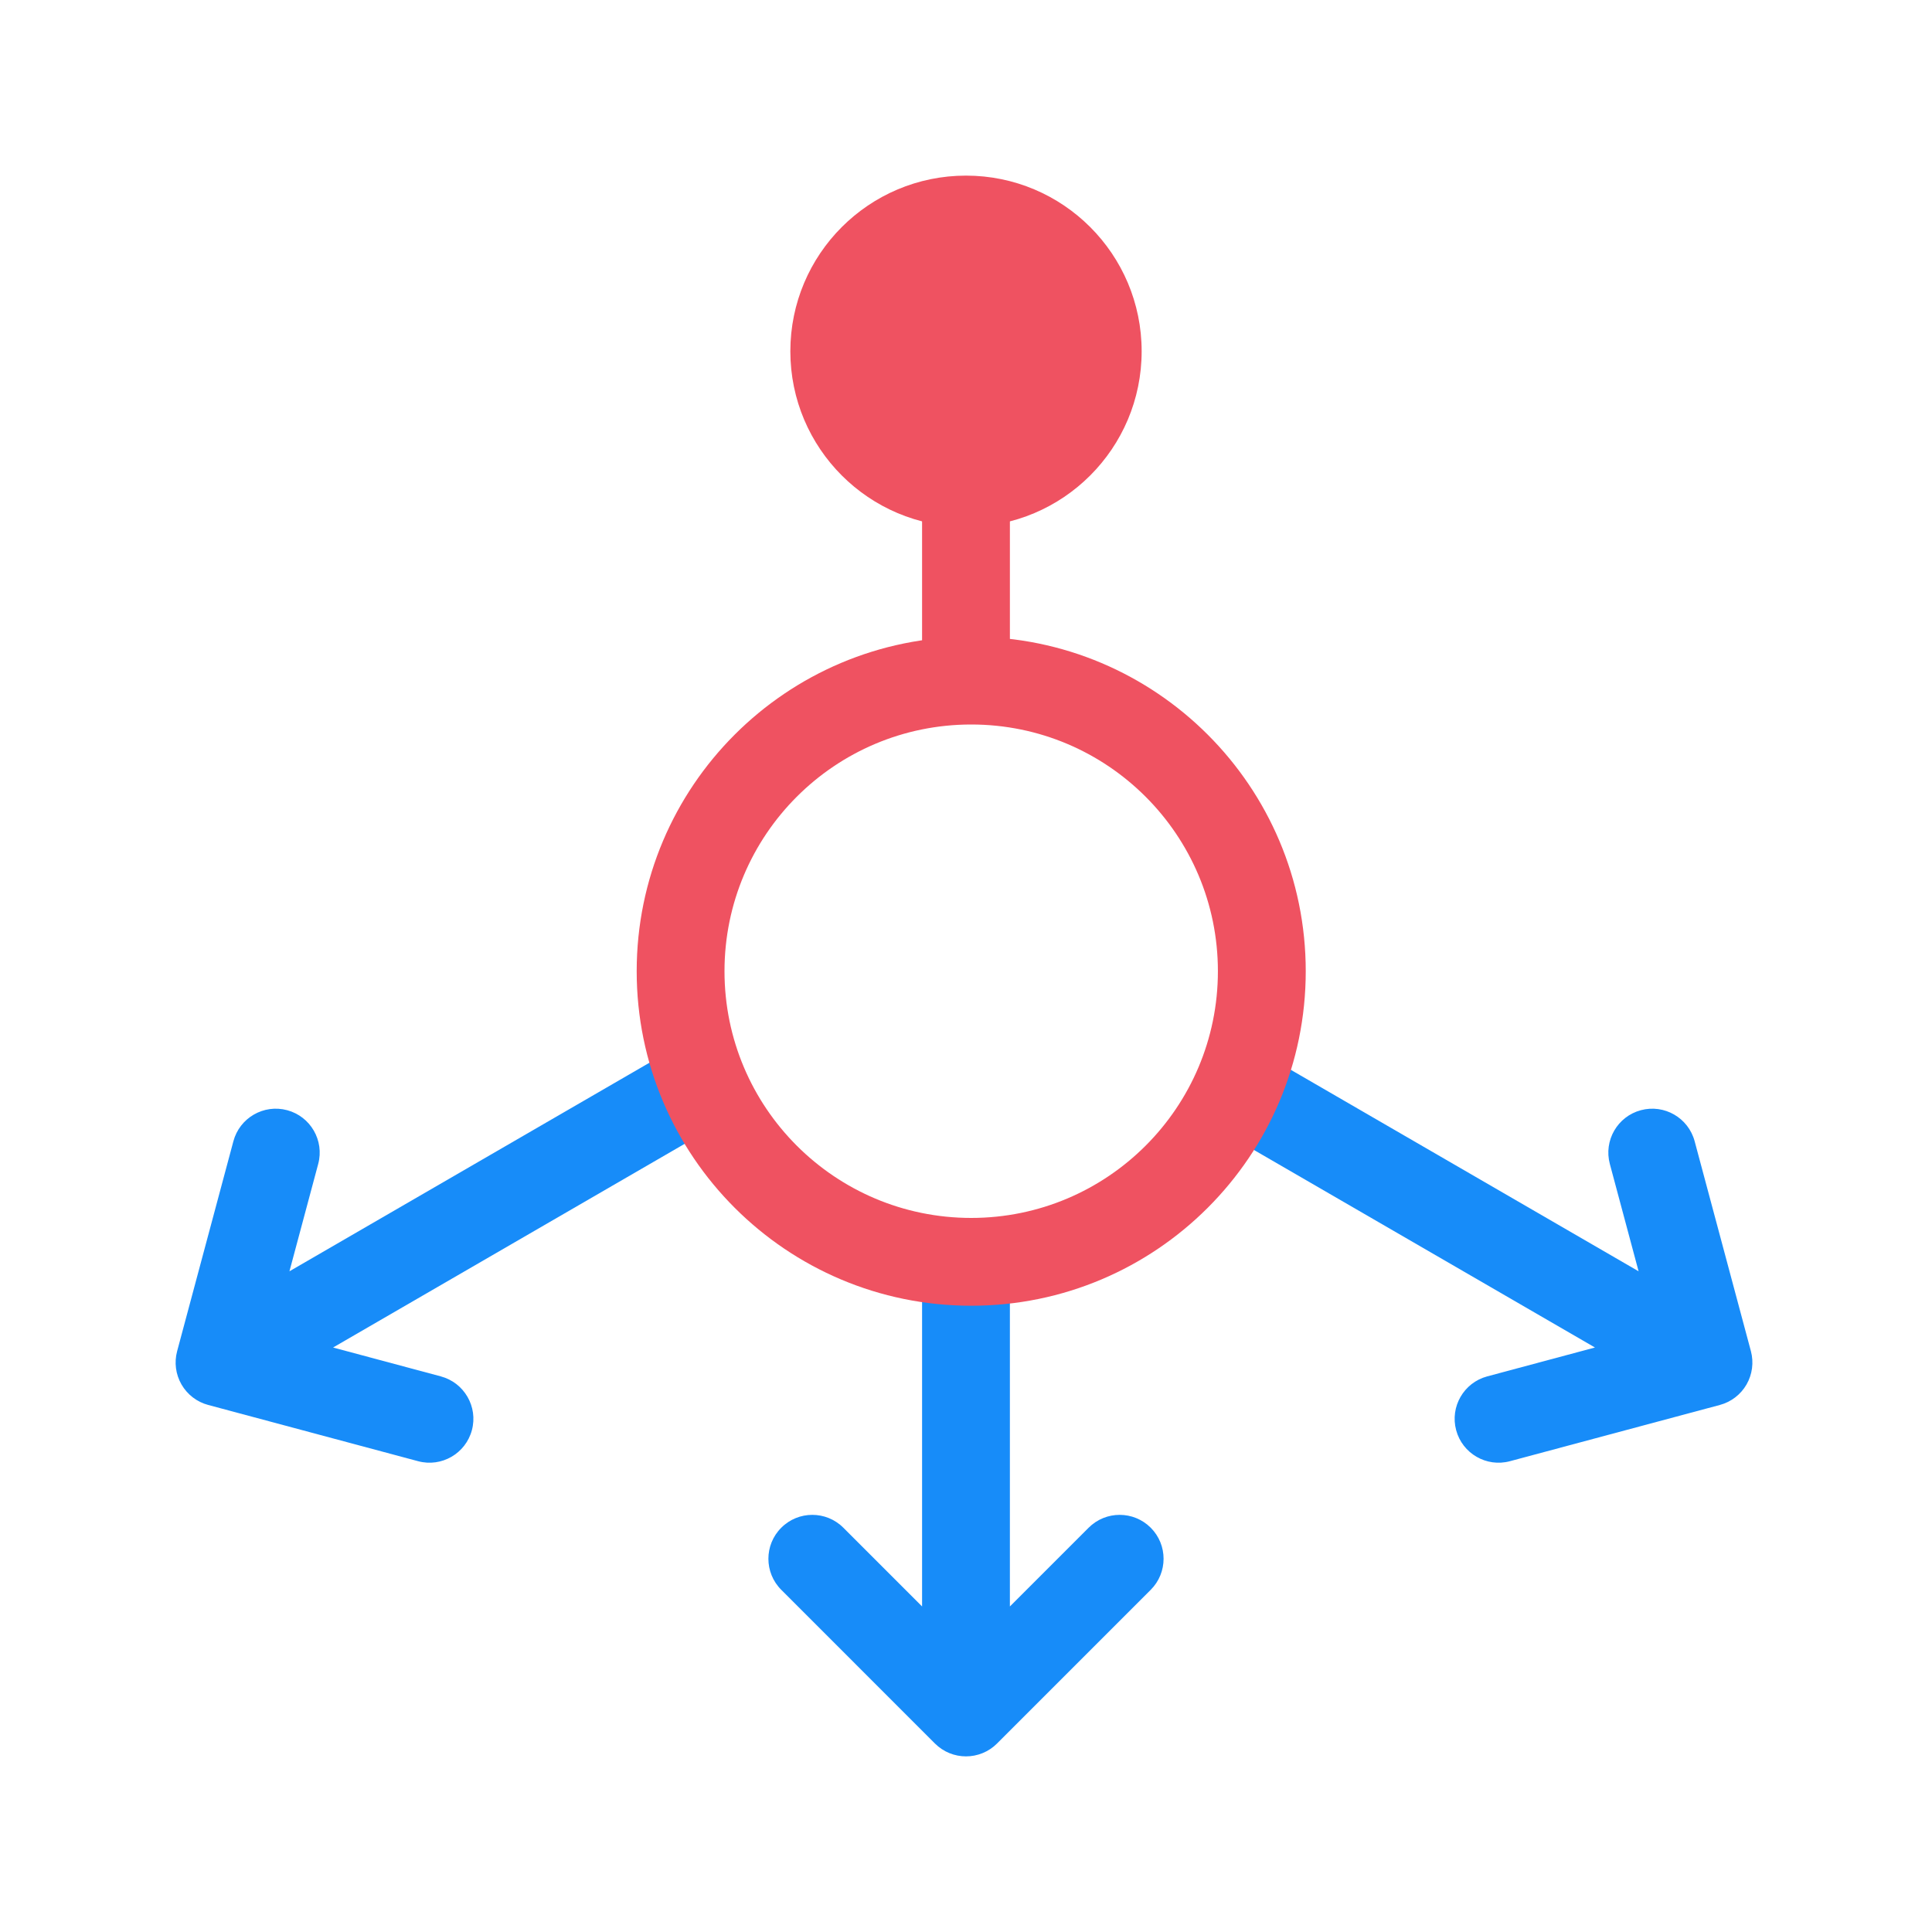 <svg width="60" height="60" viewBox="0 0 60 60" fill="none" xmlns="http://www.w3.org/2000/svg">
<circle cx="30" cy="10.909" r="5.455" fill="#EF5261"/>
<path fill-rule="evenodd" clip-rule="evenodd" d="M28.636 20.454L28.636 13.636L31.363 13.636L31.363 20.454L28.636 20.454Z" fill="#EF5261"/>
<path fill-rule="evenodd" clip-rule="evenodd" d="M30 38.182C30.753 38.182 31.363 38.792 31.363 39.545V49.89L33.808 47.445C34.341 46.912 35.204 46.912 35.737 47.445C36.269 47.977 36.269 48.841 35.737 49.373L30.964 54.146C30.431 54.679 29.568 54.679 29.035 54.146L24.263 49.373C23.73 48.841 23.73 47.977 24.263 47.445C24.795 46.912 25.659 46.912 26.191 47.445L28.636 49.89V39.545C28.636 38.792 29.247 38.182 30 38.182Z" fill="#178CF9"/>
<path fill-rule="evenodd" clip-rule="evenodd" d="M37.683 33.407C38.06 32.756 38.895 32.533 39.547 32.911L50.888 39.481L49.995 36.148C49.8 35.421 50.231 34.673 50.959 34.478C51.686 34.283 52.434 34.715 52.629 35.443L54.376 41.962C54.469 42.312 54.42 42.684 54.24 42.997C54.059 43.31 53.761 43.539 53.412 43.632L46.892 45.379C46.165 45.574 45.417 45.142 45.222 44.415C45.027 43.688 45.459 42.94 46.186 42.745L49.533 41.848L38.179 35.271C37.528 34.893 37.305 34.059 37.683 33.407Z" fill="#178CF9"/>
<path fill-rule="evenodd" clip-rule="evenodd" d="M22.194 33.407C22.571 34.059 22.349 34.893 21.697 35.271L10.344 41.848L13.69 42.745C14.418 42.94 14.85 43.688 14.655 44.415C14.46 45.142 13.712 45.574 12.985 45.379L6.465 43.632C6.115 43.539 5.818 43.31 5.637 42.997C5.456 42.684 5.407 42.312 5.501 41.962L7.248 35.443C7.442 34.715 8.19 34.283 8.918 34.478C9.645 34.673 10.077 35.421 9.882 36.148L8.989 39.481L20.33 32.911C20.982 32.533 21.816 32.756 22.194 33.407Z" fill="#178CF9"/>
<path fill-rule="evenodd" clip-rule="evenodd" d="M30.162 37.824C34.393 37.824 37.823 34.393 37.823 30.162C37.823 25.93 34.393 22.5 30.162 22.5C25.93 22.5 22.5 25.93 22.5 30.162C22.5 34.393 25.93 37.824 30.162 37.824ZM30.162 40.551C35.899 40.551 40.551 35.9 40.551 30.162C40.551 24.424 35.899 19.773 30.162 19.773C24.424 19.773 19.773 24.424 19.773 30.162C19.773 35.9 24.424 40.551 30.162 40.551Z" fill="#EF5261"/>
</svg>
